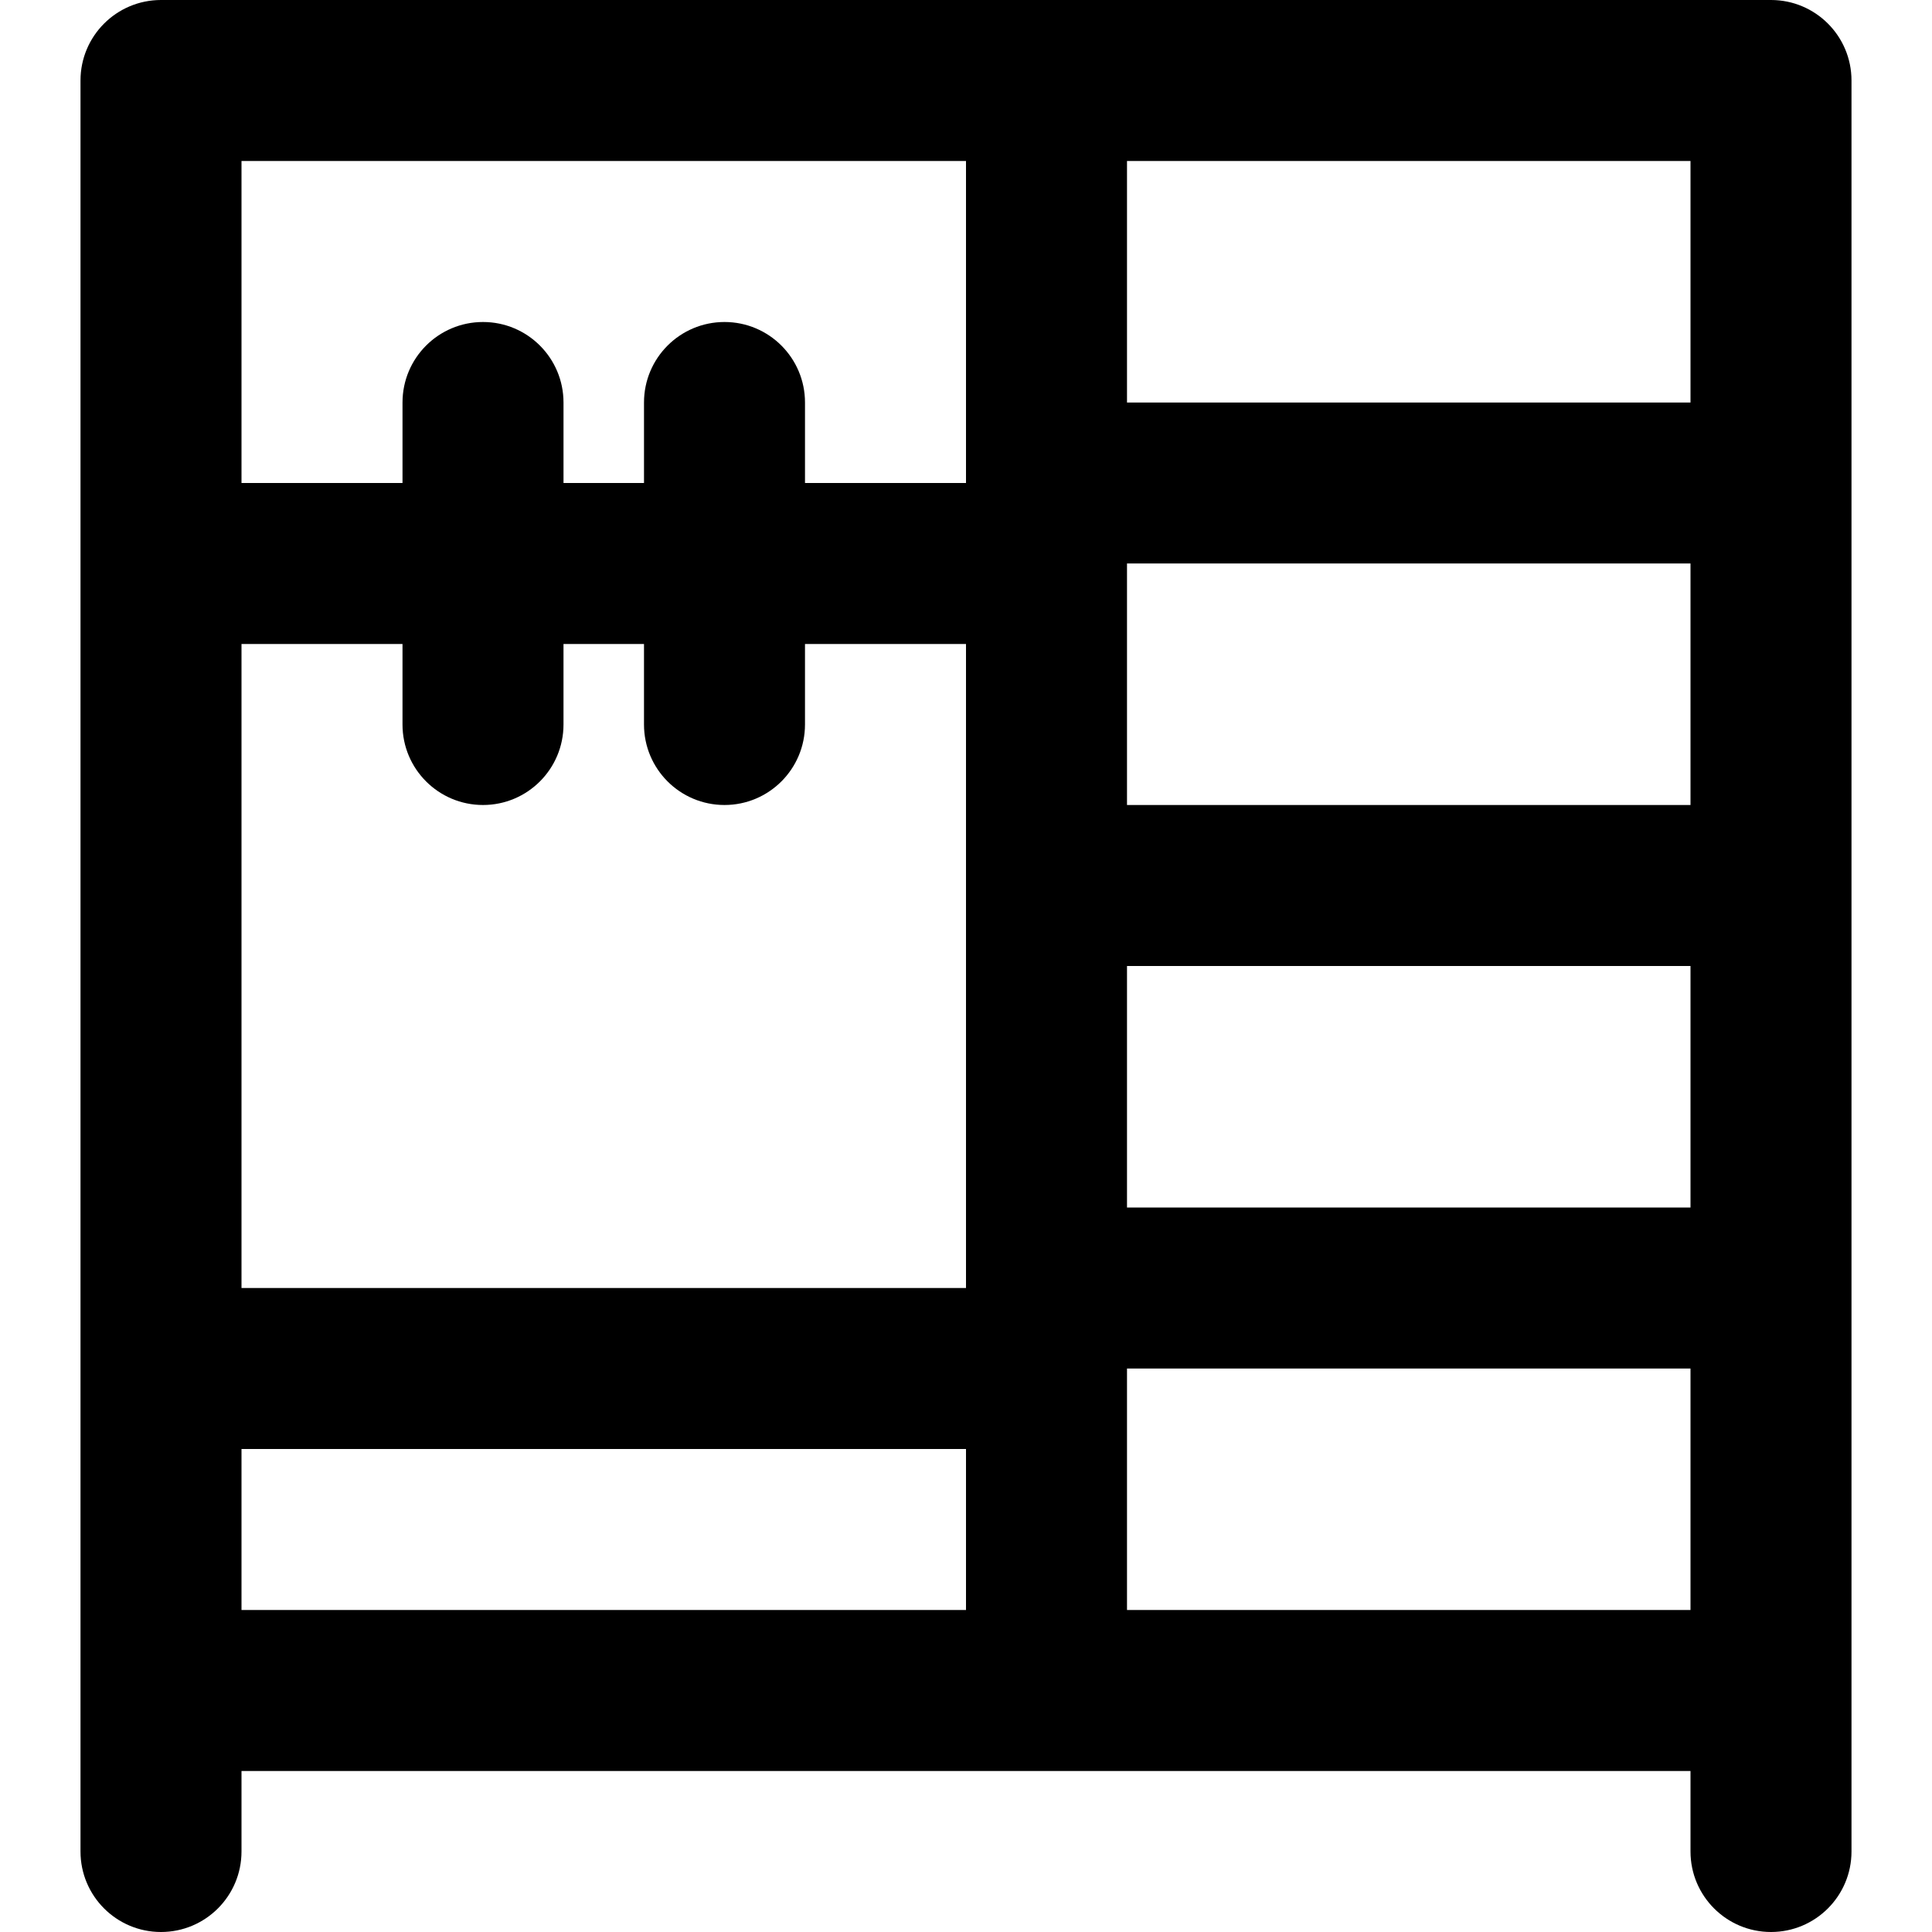 <svg xmlns="http://www.w3.org/2000/svg" xmlns:xlink="http://www.w3.org/1999/xlink" id="Layer_1" viewBox="0 0 512 512" xml:space="preserve"><g>	<g>		<path d="M469.333,0h-192H42.667C30.885,0,21.333,9.551,21.333,21.333v128v213.333V448v42.667c0,11.782,9.551,21.333,21.333,21.333   C54.449,512,64,502.449,64,490.667v-21.333h213.333H448v21.333c0,11.782,9.551,21.333,21.333,21.333   c11.782,0,21.333-9.551,21.333-21.333V448V341.333V234.667V128V21.333C490.667,9.551,481.115,0,469.333,0z M64,170.667h42.667V192   c0,11.782,9.551,21.333,21.333,21.333c11.782,0,21.333-9.551,21.333-21.333v-21.333h21.333V192   c0,11.782,9.551,21.333,21.333,21.333s21.333-9.551,21.333-21.333v-21.333H256v64v106.667H64V170.667z M448,213.333H298.667v-64   H448V213.333z M298.667,256H448v64H298.667V256z M448,106.667H298.667v-64H448V106.667z M64,42.667h192V128h-42.667v-21.333   c0-11.782-9.551-21.333-21.333-21.333s-21.333,9.551-21.333,21.333V128h-21.333v-21.333c0-11.782-9.551-21.333-21.333-21.333   c-11.782,0-21.333,9.551-21.333,21.333V128H64V42.667z M64,384h192v42.667H64V384z M298.667,362.667H448v64H298.667V362.667z"></path>	</g></g></svg>